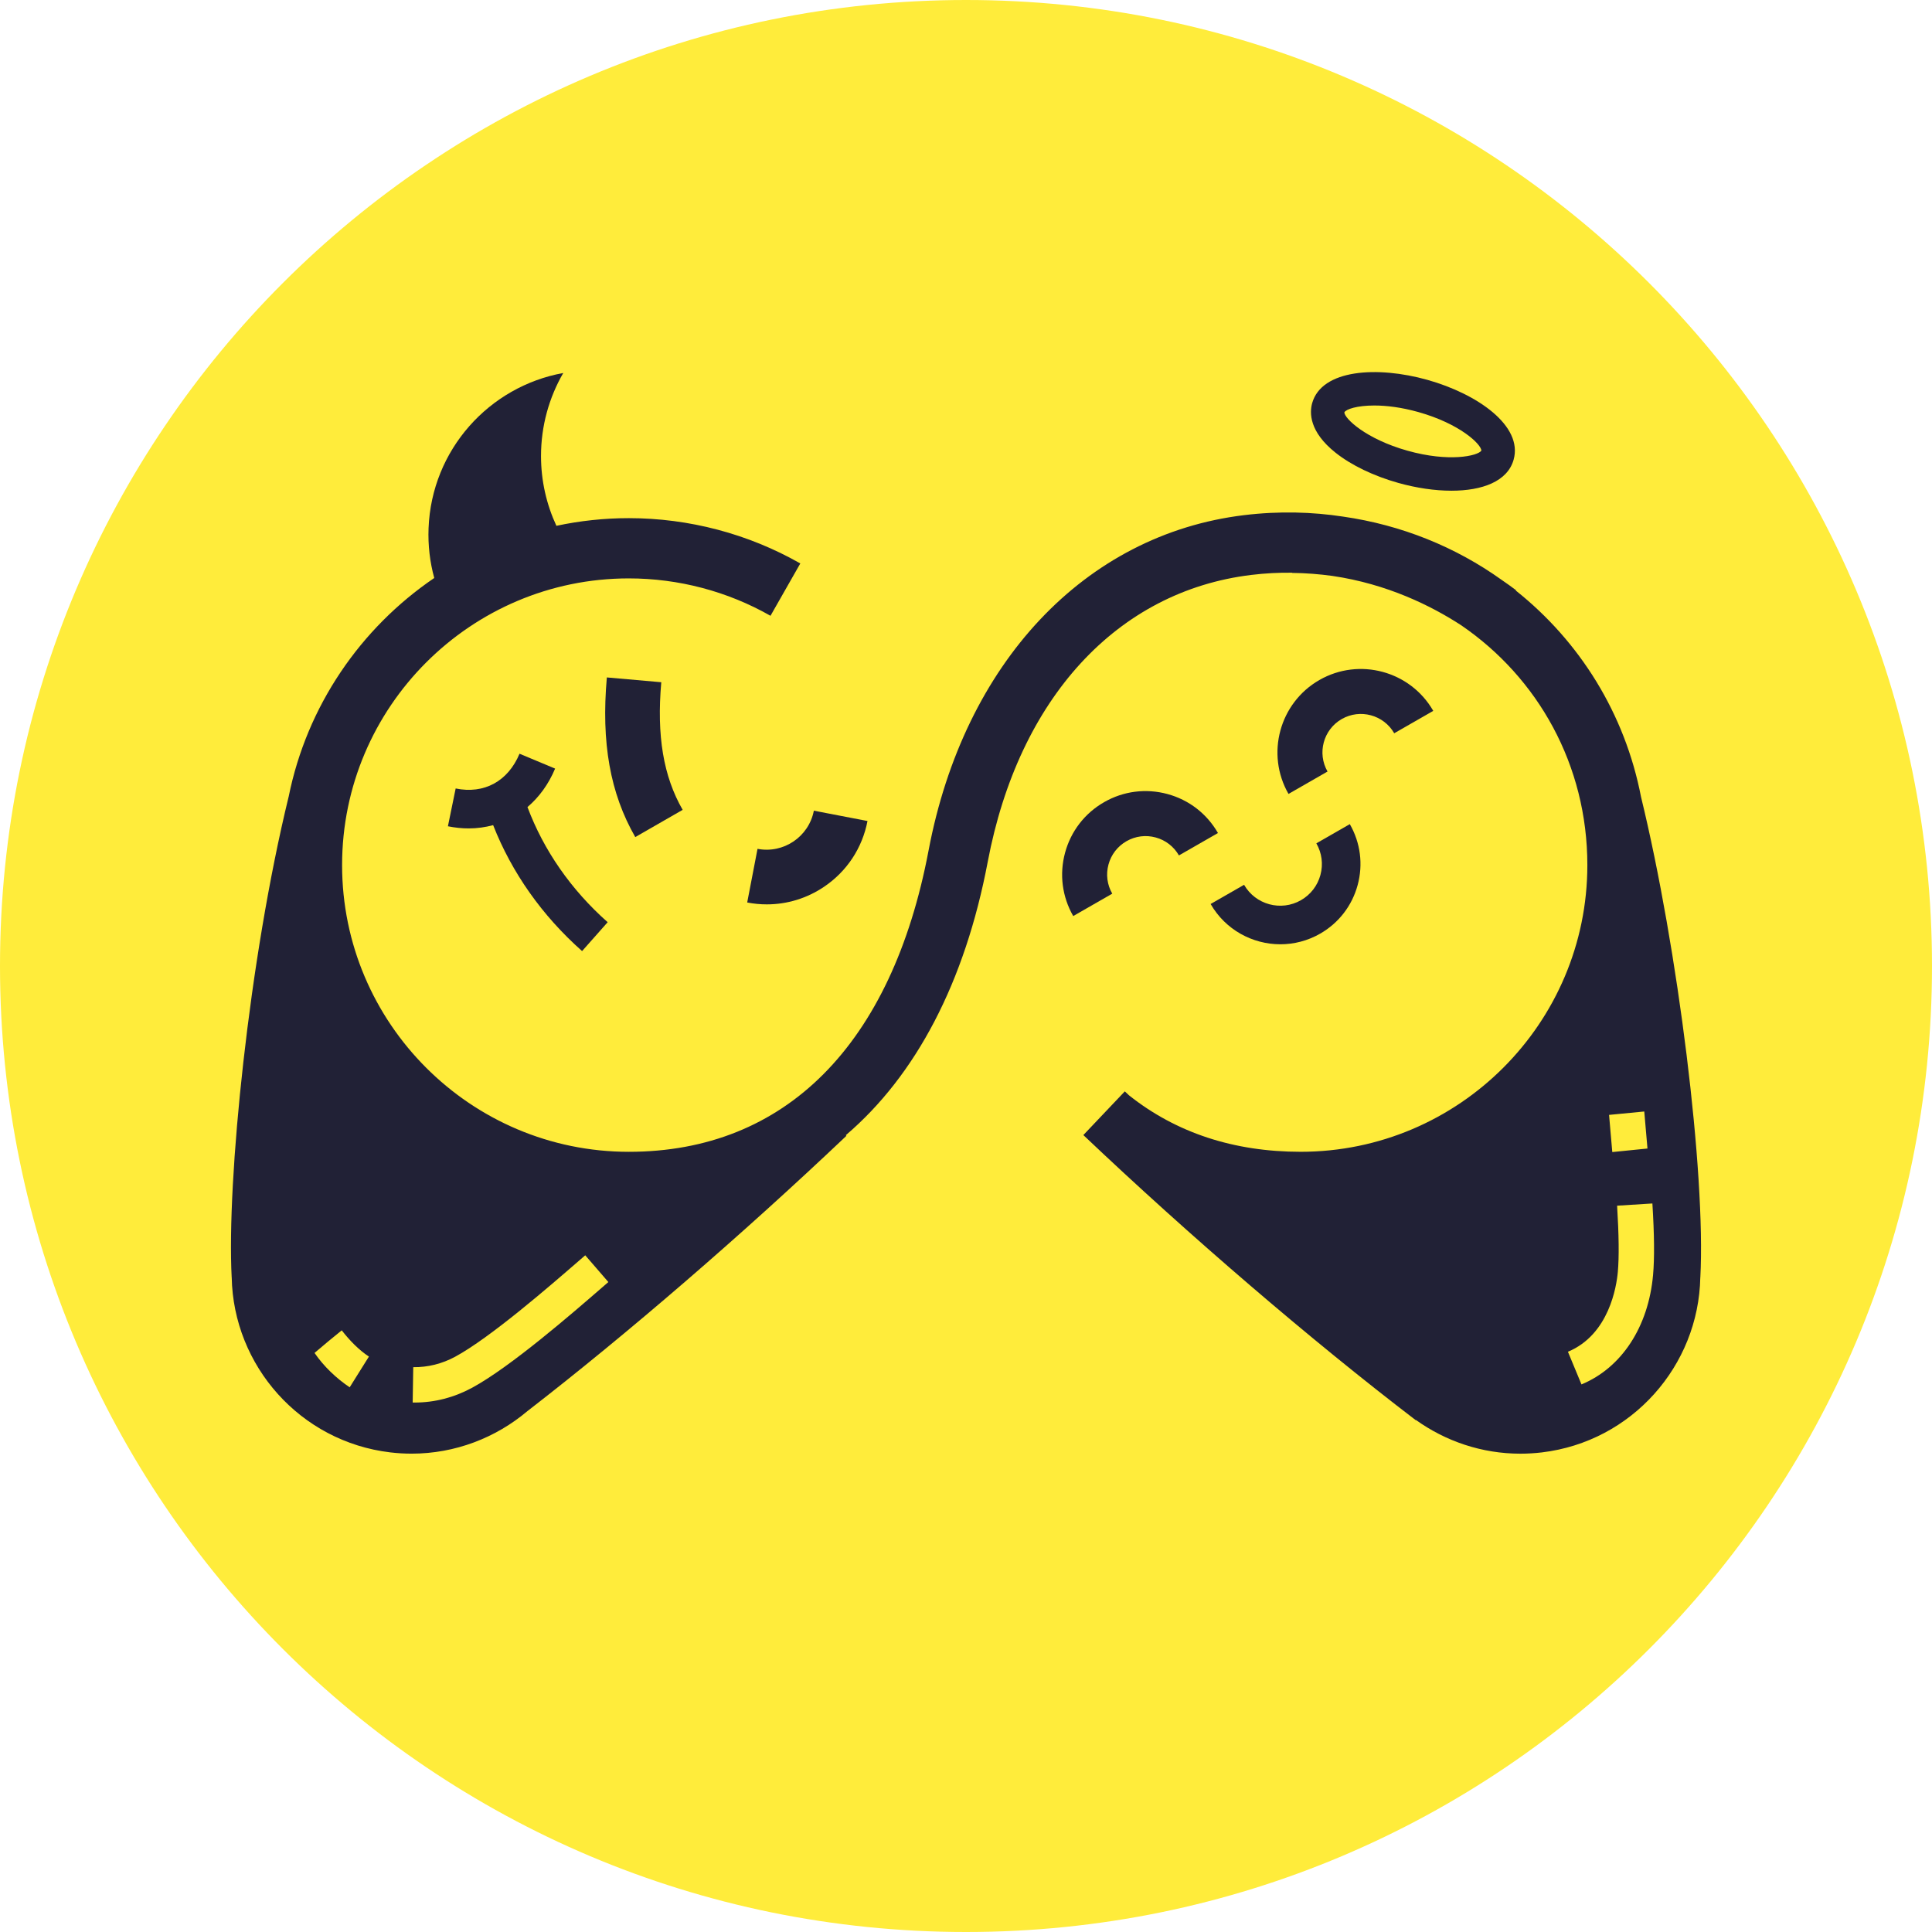 <svg width="520" height="520" viewBox="0 0 520 520" fill="none" xmlns="http://www.w3.org/2000/svg">
<g>
<path d="M260 520C403.594 520 520 403.594 520 260C520 116.406 403.594 0 260 0C116.406 0 0 116.406 0 260C0 403.594 116.406 520 260 520Z" fill="#FFEC3B"/>
<path d="M298.35 232.68C299.072 230.013 300.791 227.789 303.189 226.412C305.587 225.034 308.379 224.678 311.042 225.4C313.709 226.123 315.934 227.842 317.311 230.239L327.817 224.211C324.831 219.006 319.997 215.275 314.21 213.71C308.423 212.145 302.366 212.92 297.166 215.906C291.961 218.891 288.234 223.725 286.664 229.512C285.095 235.3 285.875 241.357 288.86 246.557L299.366 240.529C297.984 238.136 297.628 235.348 298.35 232.68Z" fill="#212136"/>
<path d="M334.846 238.145L325.842 243.312C329.829 250.26 337.119 254.155 344.61 254.155C348.25 254.155 351.939 253.235 355.319 251.295C360.321 248.425 363.908 243.779 365.415 238.208C366.922 232.637 366.171 226.821 363.302 221.818L354.298 226.985C355.786 229.585 356.18 232.604 355.396 235.497C354.611 238.386 352.752 240.798 350.152 242.291C344.793 245.368 337.923 243.509 334.846 238.145Z" fill="#212136"/>
<path d="M359.488 121.863C363.74 125.238 369.744 128.122 376.388 129.986C381.165 131.324 386.133 132.075 390.669 132.075C398.922 132.075 405.744 129.6 407.396 123.722C409.947 114.612 397.65 106.018 384.179 102.238C370.707 98.458 355.728 99.392 353.171 108.507C352.459 111.054 352.324 116.182 359.488 121.863ZM369.893 109.142C373.105 109.142 377.135 109.609 381.747 110.905C392.917 114.039 398.642 119.538 398.719 121.28C397.747 122.73 389.99 124.449 378.829 121.309C367.553 118.146 361.819 112.566 361.833 110.977C362.324 110.12 365.252 109.142 369.893 109.142Z" fill="#212136"/>
<path d="M203.888 228.468L201.11 242.907C202.872 243.244 204.639 243.413 206.392 243.413C211.866 243.413 217.211 241.785 221.842 238.646C227.957 234.505 232.093 228.227 233.489 220.976L219.05 218.198C217.697 225.208 210.903 229.811 203.888 228.468Z" fill="#212136"/>
<path d="M361.13 193.532C366.075 190.691 372.416 192.41 375.257 197.359L385.763 191.331C379.6 180.594 365.849 176.868 355.107 183.031C344.365 189.194 340.639 202.945 346.802 213.687L357.307 207.658C354.467 202.704 356.181 196.368 361.13 193.532Z" fill="#212136"/>
<path d="M441.682 214.48C437.344 192.053 425.182 172.62 407.988 158.956L408.056 158.865C406.866 157.969 405.552 157.02 404.122 156.043C391.844 147.27 377.313 141.3 361.41 139.032C353.273 137.8 344.375 137.496 334.803 138.657C291.999 143.857 259.475 178.437 249.927 228.906C240.028 281.209 211.375 310.011 169.241 310.011C126.692 310.011 92.074 275.398 92.074 232.844C92.074 190.296 126.687 155.677 169.241 155.677C182.631 155.677 195.818 159.158 207.379 165.74L215.405 151.652C201.409 143.679 185.447 139.461 169.246 139.461C162.563 139.461 156.043 140.183 149.755 141.522C147.107 135.806 145.614 129.456 145.614 122.744C145.614 114.602 147.8 106.975 151.599 100.393C131.651 104.005 116.172 121.054 115.349 142.148C115.166 146.799 115.714 151.305 116.88 155.566C97.009 169.077 82.603 190.036 77.701 214.399H77.697C66.969 258.368 61.004 317.888 62.357 343.802H62.366C62.819 367.563 80.773 388.021 105.026 390.91C106.961 391.141 108.882 391.252 110.789 391.252C122.494 391.252 133.443 386.986 141.955 379.802C168.648 359.161 199.718 332.357 227.813 305.707L227.654 305.538C246.47 289.481 259.697 264.478 265.86 231.91C274.175 187.975 300.68 159.125 336.767 154.743C340.552 154.281 344.216 154.103 347.75 154.146V154.199C351.448 154.233 355.069 154.522 358.617 155.008C373.413 157.184 385.267 163.073 393.303 168.306C413.944 182.428 427.238 205.886 427.238 232.839C427.238 275.388 392.624 310.006 350.071 310.006C332.083 310.006 316.545 304.888 303.868 294.801C303.497 294.45 303.117 294.093 302.746 293.742L291.585 305.505C320.354 332.8 352.96 360.769 381.044 382.238L381.088 382.18C389.1 387.925 398.864 391.261 409.221 391.261C411.123 391.261 413.048 391.146 414.984 390.919C439.236 388.026 457.186 367.572 457.638 343.811H457.648C459.117 315.803 451.654 255.387 441.682 214.48ZM94.12 373.393C90.552 371.005 87.158 367.789 84.659 364.144C87.22 361.939 89.435 360.124 91.982 358.063C94.048 360.735 96.657 363.412 99.296 365.122L94.12 373.393ZM162.076 346.507C154.069 353.455 137.41 367.919 127.058 373.523C122.186 376.157 116.99 377.496 111.603 377.496C111.424 377.496 111.246 377.496 111.073 377.491L111.227 367.977C115.132 368.02 118.95 367.091 122.527 365.155C131.96 360.052 148.084 346.05 155.836 339.324L157.517 337.865L163.742 345.063L162.076 346.507ZM442.558 299.159C442.558 299.159 442.799 301.956 442.939 303.608C443.136 305.928 443.329 308.254 443.42 309.125L433.95 310.079C433.858 309.183 433.656 306.79 433.454 304.407C433.319 302.794 433.083 300.073 433.083 300.073L442.558 299.159ZM444.923 343.166C443.676 357.119 436.473 368.131 425.658 372.618L422.009 363.826C433.102 359.223 435.096 346.199 435.442 342.319C435.798 338.342 435.731 332.347 435.245 324.509L444.744 323.916C445.269 332.352 445.327 338.65 444.923 343.166Z" fill="#212136"/>
<path d="M149.408 206.868L139.832 202.867C136.726 210.292 130.303 213.792 122.643 212.218L120.558 222.391C122.46 222.777 124.328 222.969 126.153 222.969C128.43 222.969 130.631 222.656 132.73 222.088C137.737 234.842 145.908 246.456 156.669 255.984L163.554 248.213C153.718 239.503 146.332 228.872 141.97 217.22C145.08 214.577 147.641 211.096 149.408 206.868Z" fill="#212136"/>
<path d="M183.738 217.972C178.547 208.939 176.718 198.024 177.984 183.623L163.333 182.332C161.787 199.873 164.219 213.528 170.983 225.3L183.738 217.972Z" fill="#212136"/>
</g>
</svg>
